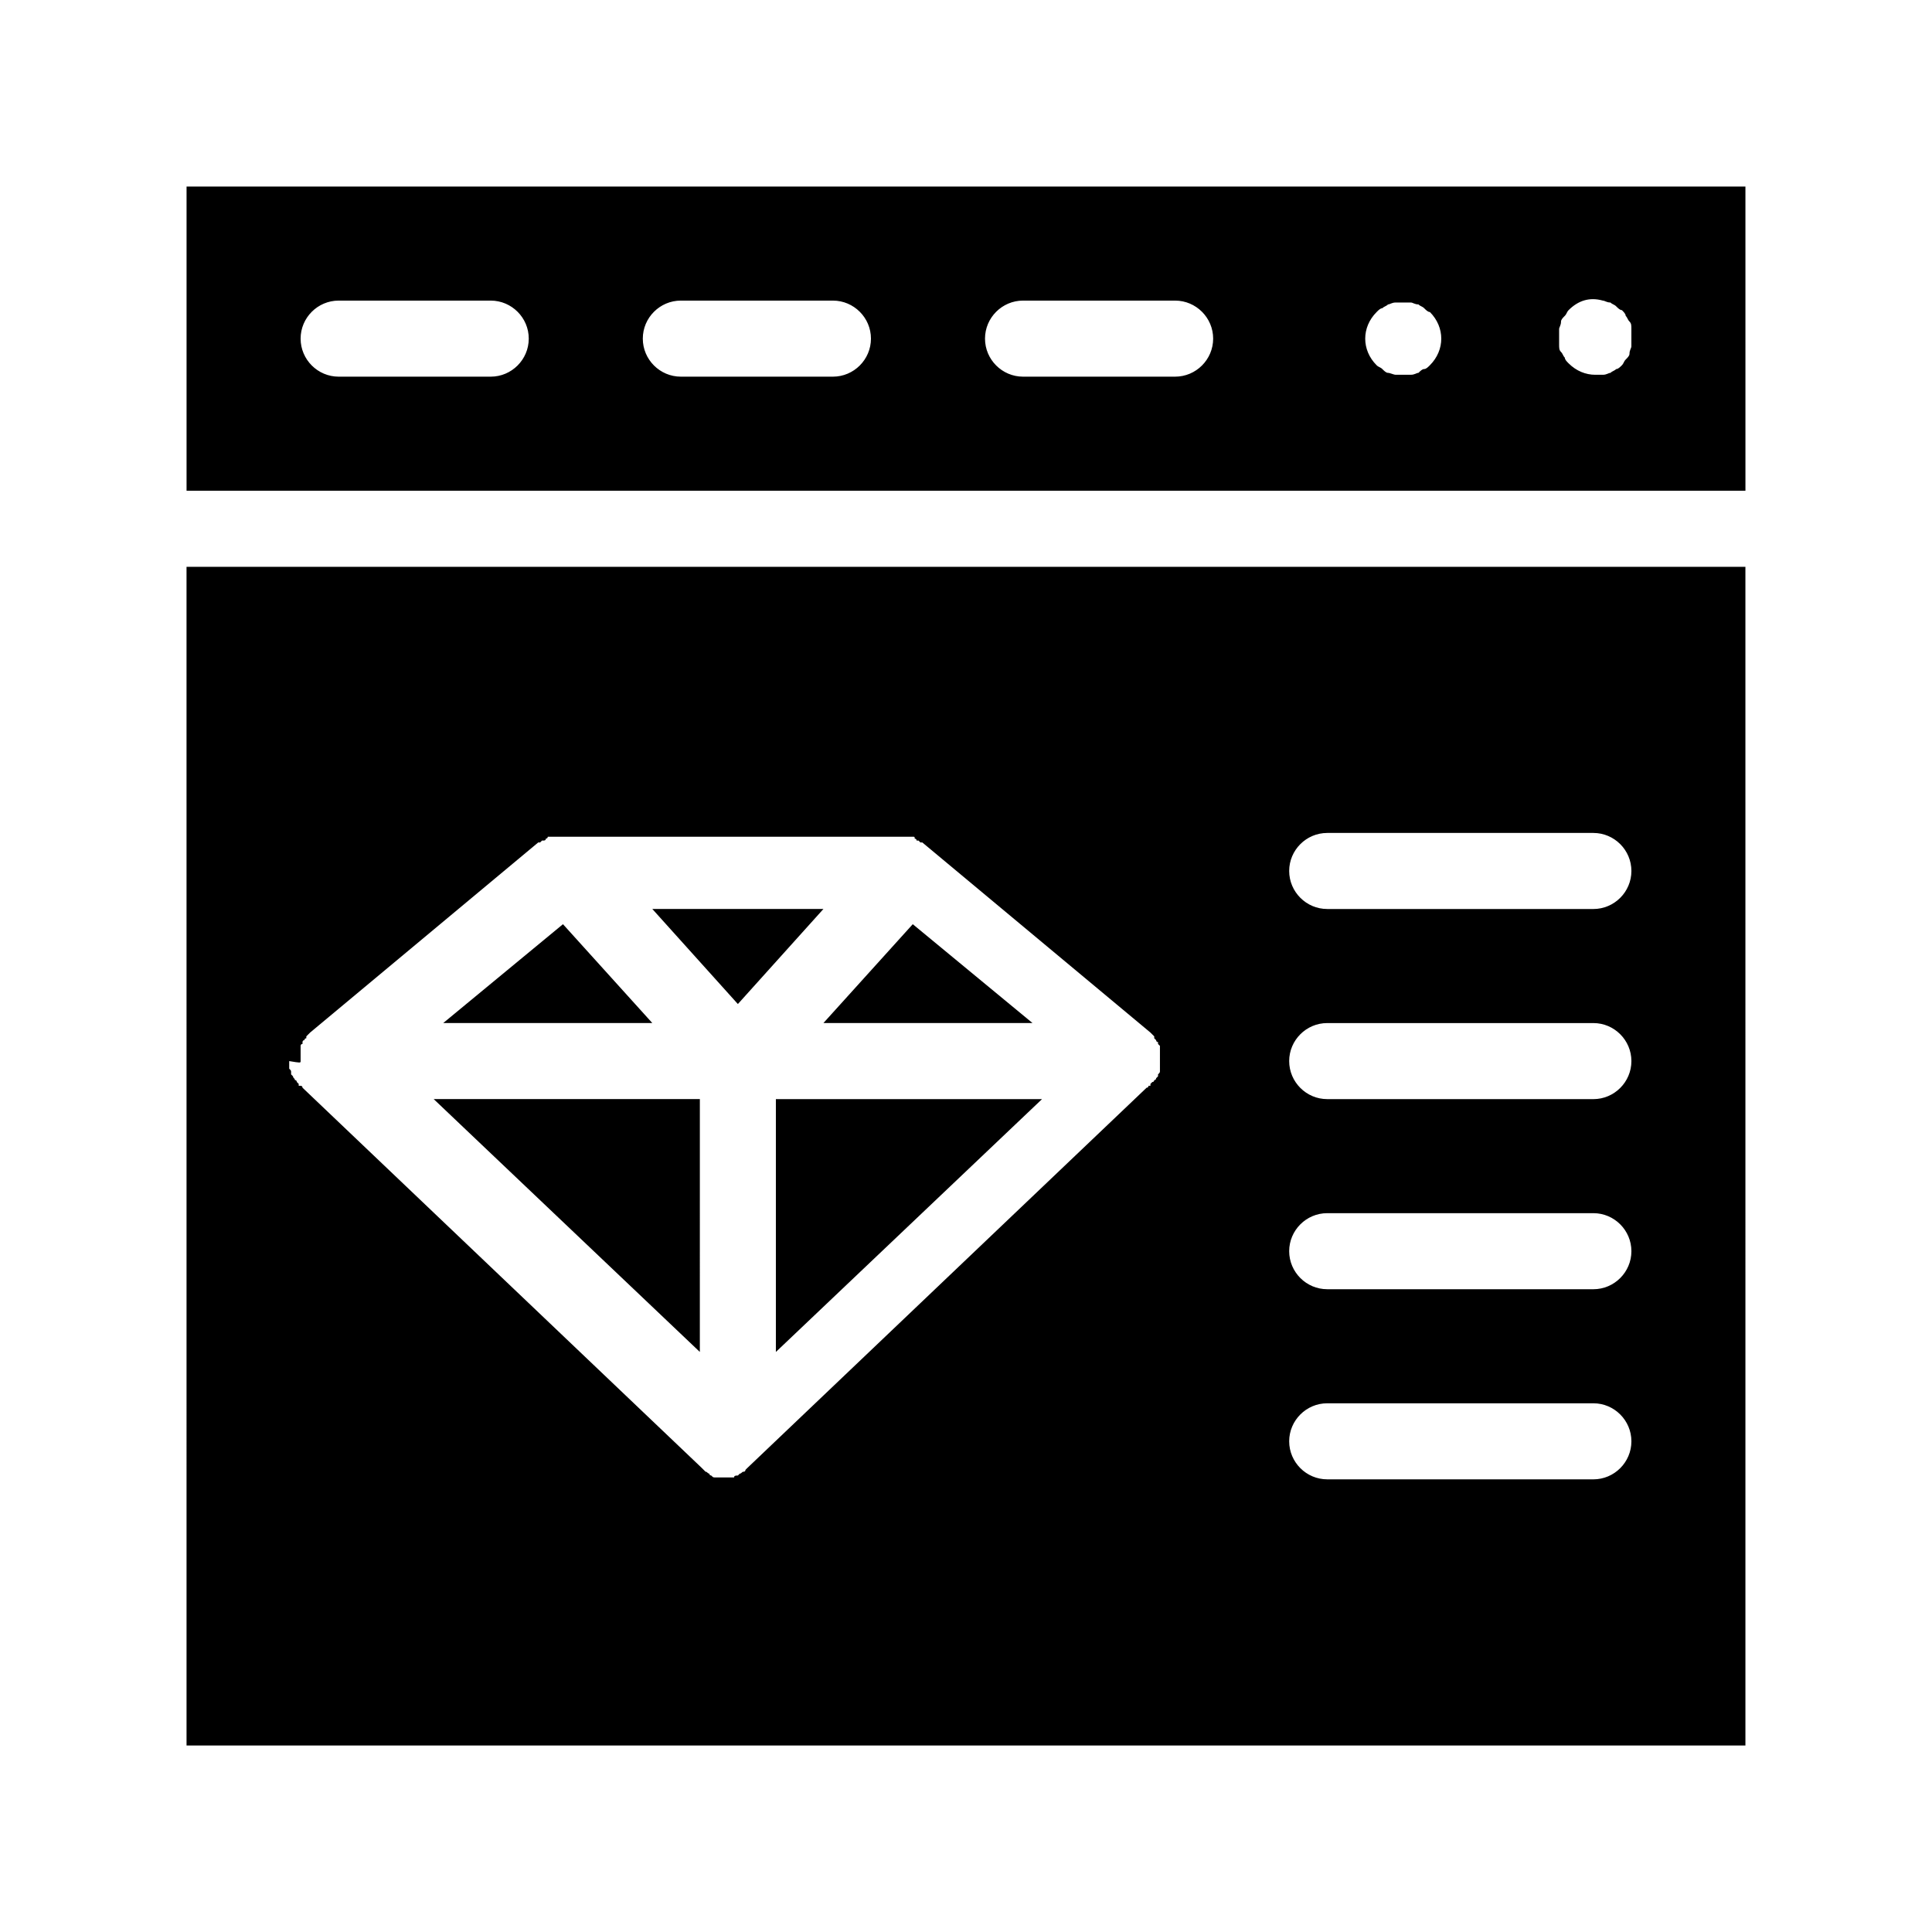 <?xml version="1.0" encoding="UTF-8"?>
<!-- Uploaded to: ICON Repo, www.svgrepo.com, Generator: ICON Repo Mixer Tools -->
<svg fill="#000000" width="800px" height="800px" version="1.1" viewBox="144 144 512 512" xmlns="http://www.w3.org/2000/svg">
 <path d="m193.44 193.44v80.609h413.12l-0.004-80.609zm80.609 50.379h-40.305c-5.543 0-10.078-4.535-10.078-10.078s4.535-10.078 10.078-10.078h40.305c5.543 0 10.078 4.535 10.078 10.078-0.004 5.547-4.535 10.078-10.078 10.078zm90.684 0h-40.305c-5.543 0-10.078-4.535-10.078-10.078s4.535-10.078 10.078-10.078h40.305c5.543 0 10.078 4.535 10.078 10.078 0 5.547-4.535 10.078-10.078 10.078zm90.688 0h-40.305c-5.543 0-10.078-4.535-10.078-10.078s4.535-10.078 10.078-10.078h40.305c5.543 0 10.078 4.535 10.078 10.078-0.004 5.547-4.535 10.078-10.078 10.078zm67.512-3.023c-0.504 0.504-1.008 1.008-1.512 1.008-0.504 0-1.008 0.504-1.512 1.008-0.504 0-1.008 0.504-2.016 0.504h-2.016-2.016c-0.504 0-1.512-0.504-2.016-0.504s-1.008-0.504-1.512-1.008c-0.504-0.504-1.008-0.504-1.512-1.008-2.016-2.012-3.023-4.531-3.023-7.051 0-2.519 1.008-5.039 3.023-7.055 0.504-0.504 1.008-1.008 1.512-1.008 0.504-0.504 1.008-0.504 1.512-1.008 0.504 0 1.008-0.504 2.016-0.504h4.031c0.504 0 1.008 0.504 2.016 0.504 0.504 0.504 1.008 0.504 1.512 1.008 0.504 0.504 1.008 1.008 1.512 1.008 2.012 2.016 3.019 4.535 3.019 7.055 0 2.519-1.008 5.039-3.019 7.051zm53.402-5.035c0 0.504-0.504 1.008-0.504 2.016 0 0.504-0.504 1.008-1.008 1.512-0.504 0.504-0.504 1.008-1.008 1.512s-1.008 1.008-1.512 1.008c-0.504 0.504-1.008 0.504-1.512 1.008-0.504 0-1.008 0.504-2.016 0.504h-2.016c-2.519 0-5.039-1.008-7.055-3.023-0.504-0.504-1.008-1.008-1.008-1.512-0.504-0.504-0.504-1.008-1.008-1.512-0.504-0.504-0.504-1.008-0.504-2.016v-2.016-2.016c0-0.504 0.504-1.008 0.504-2.016 0-0.504 0.504-1.008 1.008-1.512 0.504-0.504 0.504-1.008 1.008-1.512 2.519-2.519 5.543-3.527 9.07-2.519 0.504 0 1.008 0.504 2.016 0.504 0.504 0.504 1.008 0.504 1.512 1.008 0.504 0.504 1.008 1.008 1.512 1.008 0.504 0.504 1.008 1.008 1.008 1.512 0.504 0.504 0.504 1.008 1.008 1.512 0.504 0.504 0.504 1.008 0.504 2.016v2.016 2.519zm-236.79 174.32-22.672-25.191h45.344zm22.668 5.039 23.68-26.199 31.738 26.199zm-45.34 0h-55.418l31.738-26.199zm12.594 87.16-70.531-67.008h70.535zm-136.03 104.29h413.12l-0.004-312.36h-413.12zm302.29-241.83h70.535c5.543 0 10.078 4.535 10.078 10.078 0 5.543-4.535 10.078-10.078 10.078l-70.535-0.004c-5.543 0-10.078-4.535-10.078-10.078 0-5.539 4.535-10.074 10.078-10.074zm0 50.383h70.535c5.543 0 10.078 4.535 10.078 10.078 0 5.543-4.535 10.078-10.078 10.078l-70.535-0.004c-5.543 0-10.078-4.535-10.078-10.078 0-5.539 4.535-10.074 10.078-10.074zm0 50.379h70.535c5.543 0 10.078 4.535 10.078 10.078 0 5.543-4.535 10.078-10.078 10.078l-70.535-0.004c-5.543 0-10.078-4.535-10.078-10.078 0-5.539 4.535-10.074 10.078-10.074zm0 50.383h70.535c5.543 0 10.078 4.535 10.078 10.078s-4.535 10.078-10.078 10.078l-70.535-0.004c-5.543 0-10.078-4.535-10.078-10.078 0-5.539 4.535-10.074 10.078-10.074zm-272.06-90.688v0-1.512-0.504-0.504-0.504-0.504-0.504s0-0.504 0.504-0.504v-0.504s0-0.504 0.504-0.504c0-0.504 0.504-0.504 0.504-0.504v-0.504l1.008-1.008 60.457-50.383h0.504l0.504-0.504h0.504s0.504 0 0.504-0.504c0 0 0.504 0 0.504-0.504h0.504 0.504 0.504 0.504 0.504 0.504 90.688 0.504 0.504 0.504 0.504 0.504 0.504c0.504 0 0.504 0 0.504 0.504 0 0 0.504 0 0.504 0.504h0.504l0.504 0.504h0.504l60.457 50.383 0.504 0.504s0.504 0.504 0.504 0.504v0.504l0.504 0.504s0 0.504 0.504 0.504v0.504l0.504 0.504v0.504 0.504 0.504 0.504 0.504 1.008 0.504 0.504 1.008 0.504 0.504c0 0.504 0 0.504-0.504 1.008v0.504l-0.504 0.504s0 0.504-0.504 0.504c0 0 0 0.504-0.504 0.504l-0.504 0.504v0.504h-0.504s0 0.504-0.504 0.504l-105.8 100.76-0.504 0.504s0 0.504-0.504 0.504c-0.504 0-0.504 0.504-1.008 0.504l-0.504 0.504c-0.504 0-1.008 0-1.008 0.504h-0.504-2.016-2.016-0.504c-0.504 0-0.504 0-1.008-0.504 0 0-0.504 0-0.504-0.504-0.504 0-0.504-0.504-1.008-0.504l-1.008-1.008-105.8-100.76s0-0.504-0.504-0.504h-0.504v-0.504l-0.504-0.504s0-0.504-0.504-0.504c0-0.504-0.504-0.504-0.504-1.008l-0.504-0.504v-0.504c0-0.504 0-0.504-0.504-1.008v-0.504-0.504-1.008c3.023 0.504 3.023 0.504 3.023 0zm125.95 10.078h70.535l-70.535 67.008z"/>
</svg>